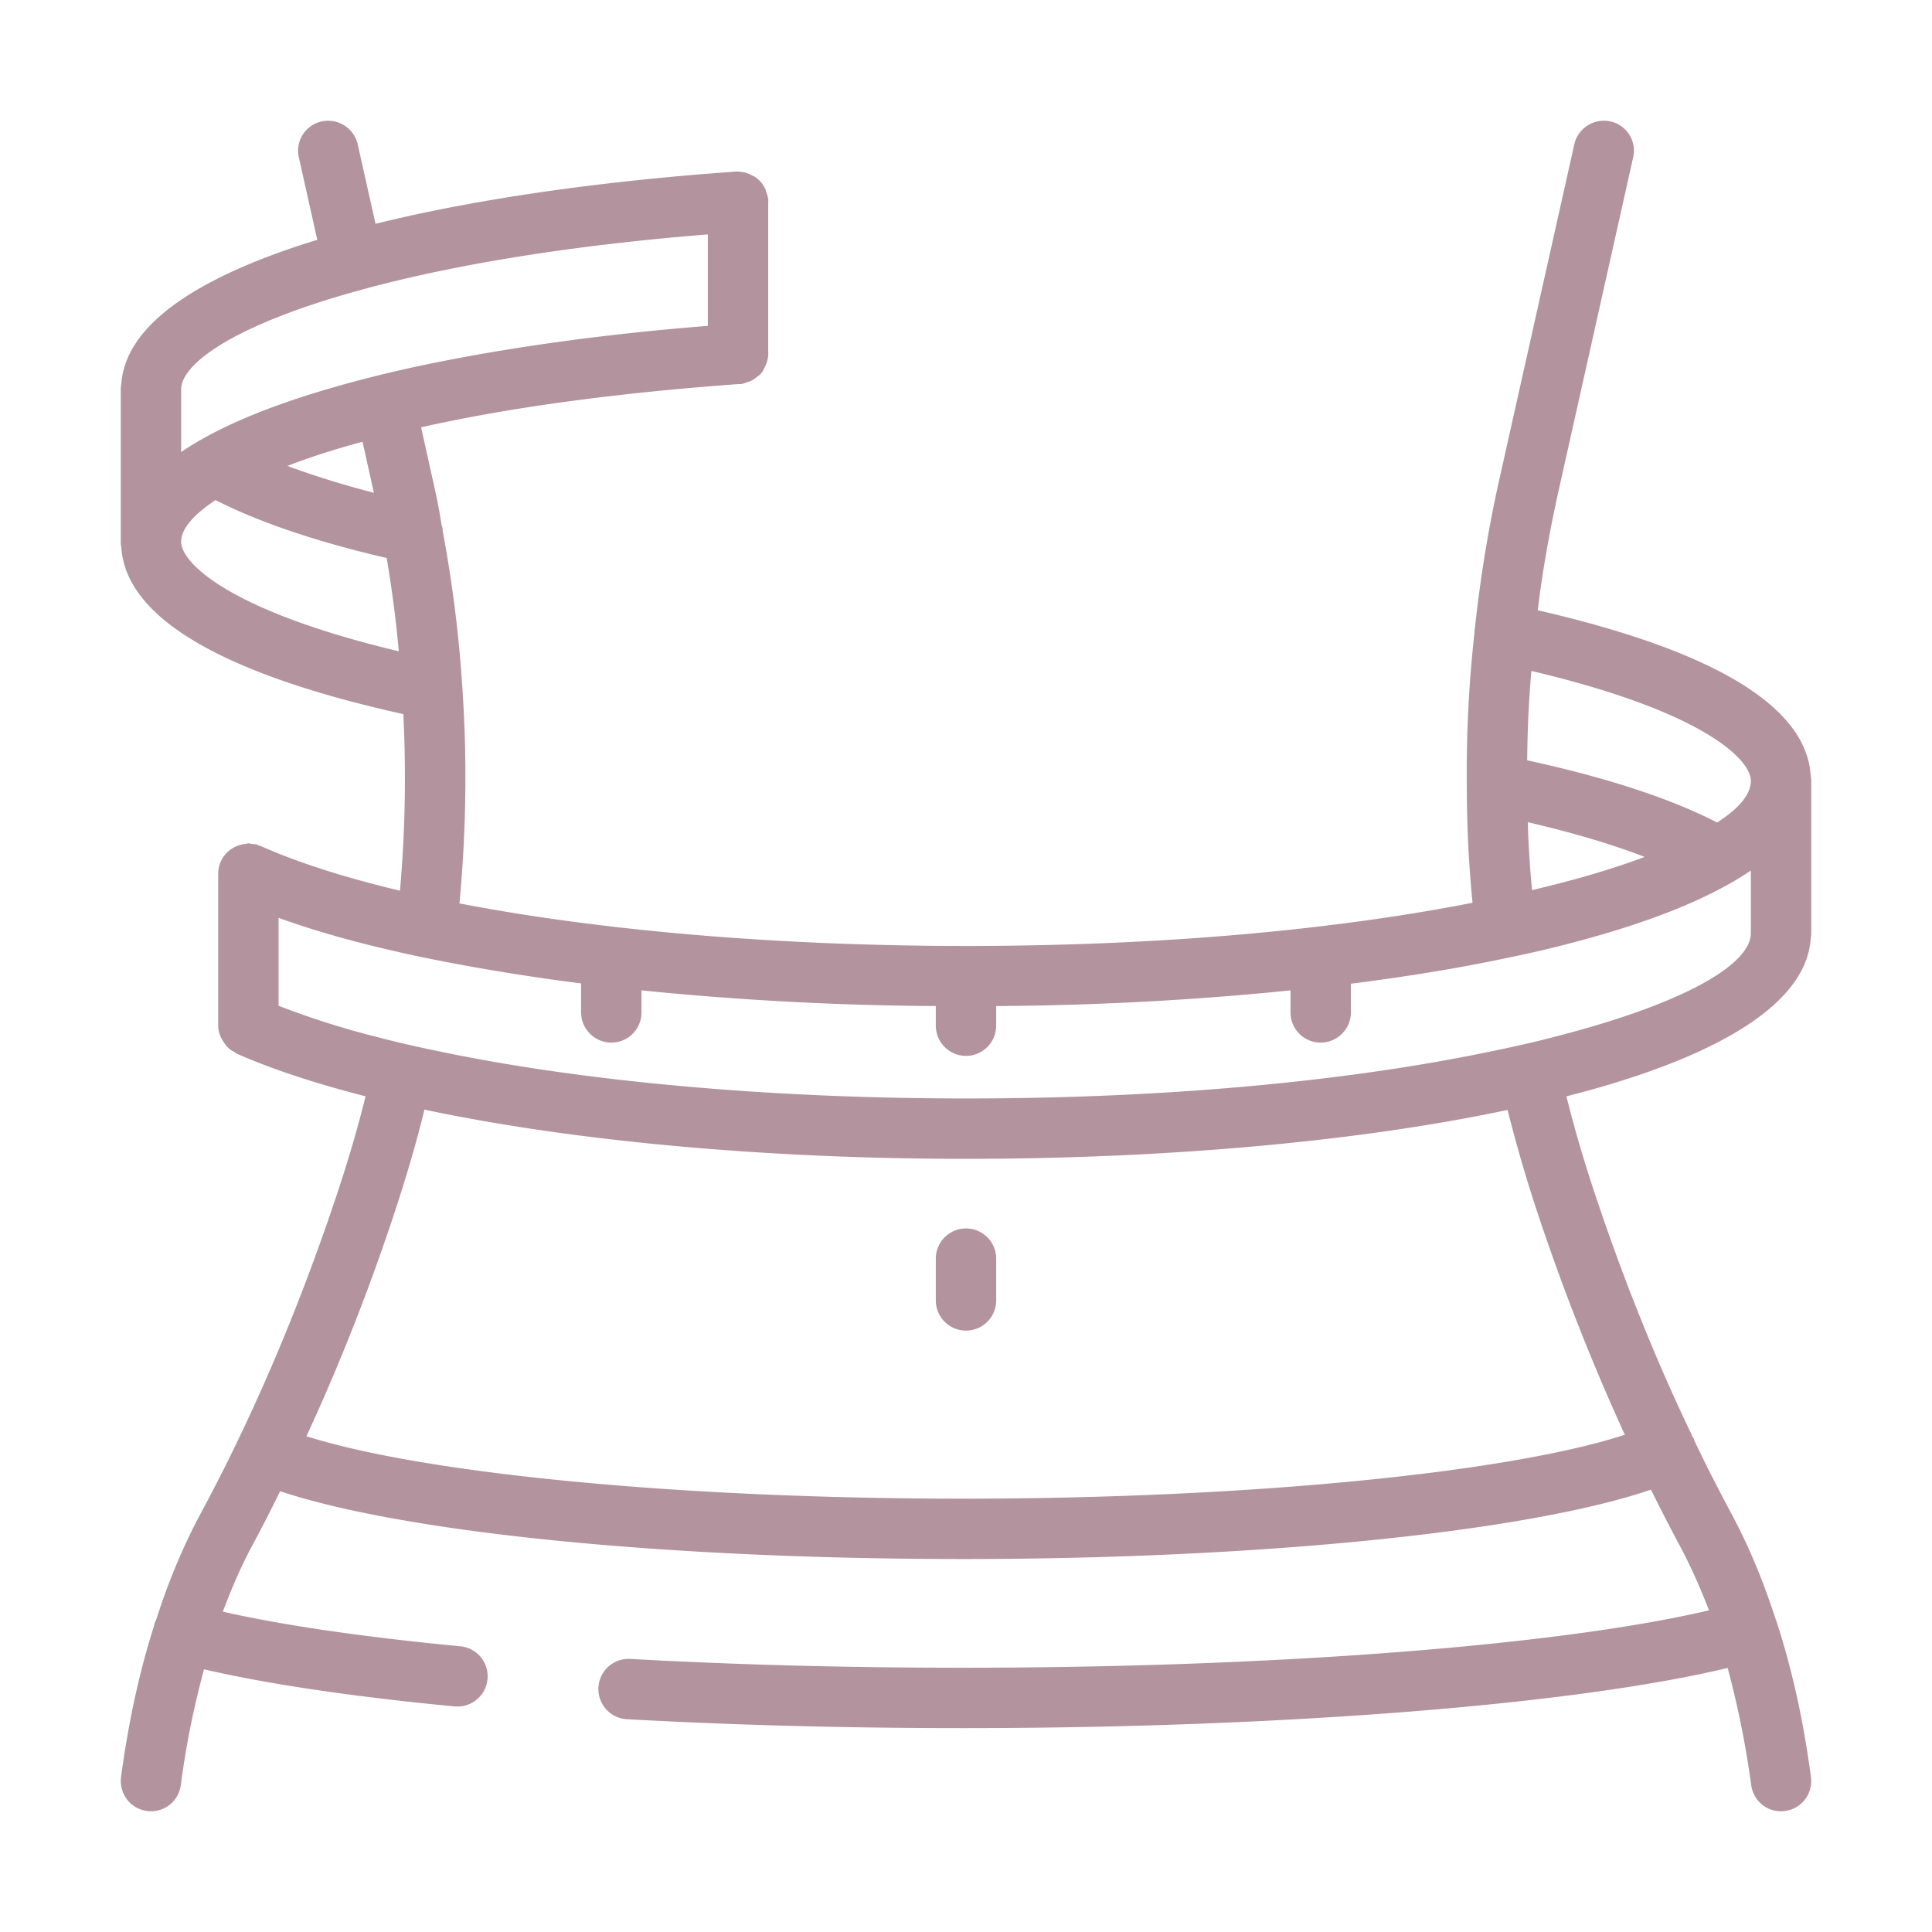 <svg xmlns="http://www.w3.org/2000/svg" xmlns:xlink="http://www.w3.org/1999/xlink" width="512" height="512" x="0" y="0" viewBox="0 0 64 64" style="enable-background:new 0 0 512 512" xml:space="preserve" class=""><g><g fill="#58595b"><path d="M31 41.694v1.384a1 1 0 1 0 2 0v-1.384a1 1 0 1 0-2 0z" fill="#b3939e" opacity="1" data-original="#58595b"></path><path d="M59.98 31.107c.01-.06.02-.13.02-.2v-5.04c0-.07-.01-.14-.02-.2-.16-2.27-3.2-4.111-9.04-5.451.16-1.33.4-2.65.69-3.96L54.1 5.213a.99.99 0 0 0-.75-1.19c-.54-.12-1.08.22-1.2.76l-2.47 11.041c-.37 1.64-.64 3.3-.82 4.97a1.5 1.5 0 0 0-.02.2 41.75 41.75 0 0 0-.25 5.001c0 1.31.06 2.61.19 3.91-4.33.85-10.03 1.431-16.78 1.431-6.24 0-12.13-.51-16.78-1.41.22-2.35.26-4.72.1-7.08-.11-1.761-.33-3.531-.66-5.281.01-.01.01-.03 0-.05 0-.02 0-.03-.01-.05 0-.02 0-.04-.02-.06-.08-.53-.19-1.06-.31-1.58l-.37-1.67c2.75-.62 6.24-1.12 10.5-1.431h.07c.04 0 .07-.01.11-.02.039-.007.07-.027.108-.038.05-.016.1-.03.148-.053a.971.971 0 0 0 .195-.132c.028-.023.06-.04.086-.067.003-.004.01-.006.013-.01.04-.04.08-.09.11-.15.015-.022.022-.05.035-.075.02-.038.04-.075.055-.116a.955.955 0 0 0 .07-.34v-.07l-.002-.005V6.693l.002-.009v-.07c0-.03-.01-.07-.02-.1-.008-.053-.03-.099-.046-.148-.01-.031-.015-.064-.029-.094a1.015 1.015 0 0 0-.155-.248c-.01-.015-.024-.024-.036-.035a1.278 1.278 0 0 0-.022-.023c-.005-.003-.007-.008-.012-.012-.05-.04-.09-.08-.15-.11-.019-.012-.043-.018-.063-.03a.953.953 0 0 0-.436-.125c-.012 0-.021-.007-.033-.007l-.01.002h-.058c-4.13.29-8.39.85-11.94 1.73l-.59-2.63c-.12-.54-.66-.88-1.2-.76a.99.99 0 0 0-.75 1.19l.61 2.73c-3.75 1.15-6.34 2.72-6.49 4.761-.01.06-.02.13-.02.2v5.04c0 .07.01.14.02.2.16 2.31 3.3 4.171 9.34 5.511.1 1.95.06 3.91-.11 5.85-1.8-.43-3.35-.92-4.59-1.47l-.023-.007c-.02-.01-.042-.015-.063-.022-.038-.015-.074-.035-.114-.04-.032-.007-.064 0-.097-.003-.046-.007-.087-.027-.135-.027-.036 0-.067.017-.103.02l-.005.002a.99.99 0 0 0-.892.978v5.043c0 .197.072.37.17.525l.004.006a.98.98 0 0 0 .184.22c.006.005.009.012.014.016.042.036.095.062.144.09.035.02.063.05.101.066l.005.004c1.18.52 2.62.99 4.26 1.41-.26 1.05-.57 2.1-.91 3.13-1.27 3.831-2.8 7.442-4.57 10.722-.57 1.07-1.06 2.24-1.46 3.5-.03.05-.05.1-.06.16 0 .01-.01.03-.01.04-.49 1.53-.85 3.21-1.09 5-.07.551.31 1.051.86 1.121.04.01.09.01.13.01.5 0 .92-.36.99-.87.19-1.457.469-2.724.768-3.832 2.077.484 4.917.906 8.306 1.23l.096.003a1 1 0 0 0 .094-1.995c-3.219-.307-5.904-.7-7.873-1.148.35-.93.7-1.69 1.019-2.269.3-.56.59-1.13.88-1.72 4.14 1.375 12.795 2.246 22.631 2.246 9.85 0 18.713-.91 22.778-2.298l.001.002c.3.6.6 1.19.91 1.77.31.57.66 1.31 1.01 2.22l.002.005c-4.948 1.164-14.414 1.902-24.716 1.902-3.82 0-7.527-.098-11.019-.292a1 1 0 1 0-.11 1.997c3.528.196 7.273.295 11.13.295 10.526 0 20.253-.774 25.334-1.993.3 1.12.58 2.408.779 3.877.07.51.49.87.99.87.04 0 .09 0 .13-.01.55-.07.93-.57.86-1.12-.24-1.82-.61-3.51-1.11-5.06 0-.01-.01-.03-.01-.04v-.004l-.003-.004c-.019-.049-.038-.105-.057-.153-.4-1.24-.88-2.39-1.44-3.44-.42-.78-.83-1.58-1.22-2.4 0-.01-.01-.018-.018-.027-.009-.025-.006-.051-.017-.076-.012-.025-.033-.04-.046-.064-.01-.02-.02-.041-.029-.063v-.01c-1.22-2.54-2.3-5.25-3.24-8.081-.34-1.03-.65-2.08-.91-3.13 4.75-1.21 7.93-2.96 8.09-5.211zM12.37 16.255c.01.02.01.05.02.07-1.13-.29-2.08-.6-2.87-.89.72-.28 1.55-.55 2.49-.8zm-1.42-6.36c.59-.18 1.23-.36 1.92-.53 2.7-.67 6.21-1.25 10.578-1.6v3.03c-3.43.27-6.899.74-9.938 1.41-.67.15-1.32.31-1.94.48-1.69.46-3.19.99-4.39 1.6-.43.22-.83.45-1.18.69v-2.07c0-.83 1.61-1.98 4.95-3.01zM6 17.945c0-.4.37-.87 1.14-1.38 1.41.72 3.3 1.37 5.67 1.92.17 1.02.31 2.05.4 3.09-5.66-1.35-7.21-2.94-7.21-3.63zm52 7.921c0 .44-.38.91-1.12 1.38-1.53-.79-3.63-1.48-6.29-2.06.01-.99.05-1.98.14-2.96 5.72 1.35 7.27 2.94 7.27 3.64zm-7.39 1.37c1.59.37 2.86.76 3.87 1.15-1.03.39-2.28.76-3.73 1.1-.07-.75-.12-1.5-.14-2.25zm.29 12.842a72.743 72.743 0 0 0 2.925 7.45c-3.872 1.263-12.532 2.117-21.914 2.117-9.346 0-17.796-.818-21.76-2.067 1.1-2.38 2.09-4.89 2.949-7.5.36-1.1.69-2.21.96-3.32 4.92 1.04 11.26 1.63 17.94 1.63 6.41 0 12.85-.54 17.94-1.62.28 1.11.6 2.22.96 3.31zm.55-5.72c-.61.16-1.27.31-1.96.45-4.4.93-10.37 1.58-17.49 1.58-6.56 0-12.75-.57-17.5-1.57-.68-.14-1.34-.29-1.95-.45a27.88 27.88 0 0 1-3.32-1.05l-.002-.002v-2.91h.002c1.11.401 2.39.771 3.8 1.091.63.15 1.28.28 1.96.41 1.33.25 2.76.48 4.26.67v.96c0 .55.45 1 1 1 .56 0 1-.45 1-1v-.73c3.05.31 6.34.5 9.75.52v.65c0 .55.45 1 1 1s1-.45 1-1v-.65c3.32-.02 6.64-.2 9.75-.52v.73c0 .55.44 1 1 1 .55 0 1-.45 1-1v-.95c1.49-.19 2.92-.41 4.26-.67.68-.13 1.33-.27 1.96-.41 2.33-.55 4.33-1.2 5.85-1.98.43-.22.83-.45 1.18-.69v2.07c0 1.08-2.34 2.38-6.55 3.45z" fill="#b3939e" opacity="1" data-original="#58595b"></path></g></g></svg>